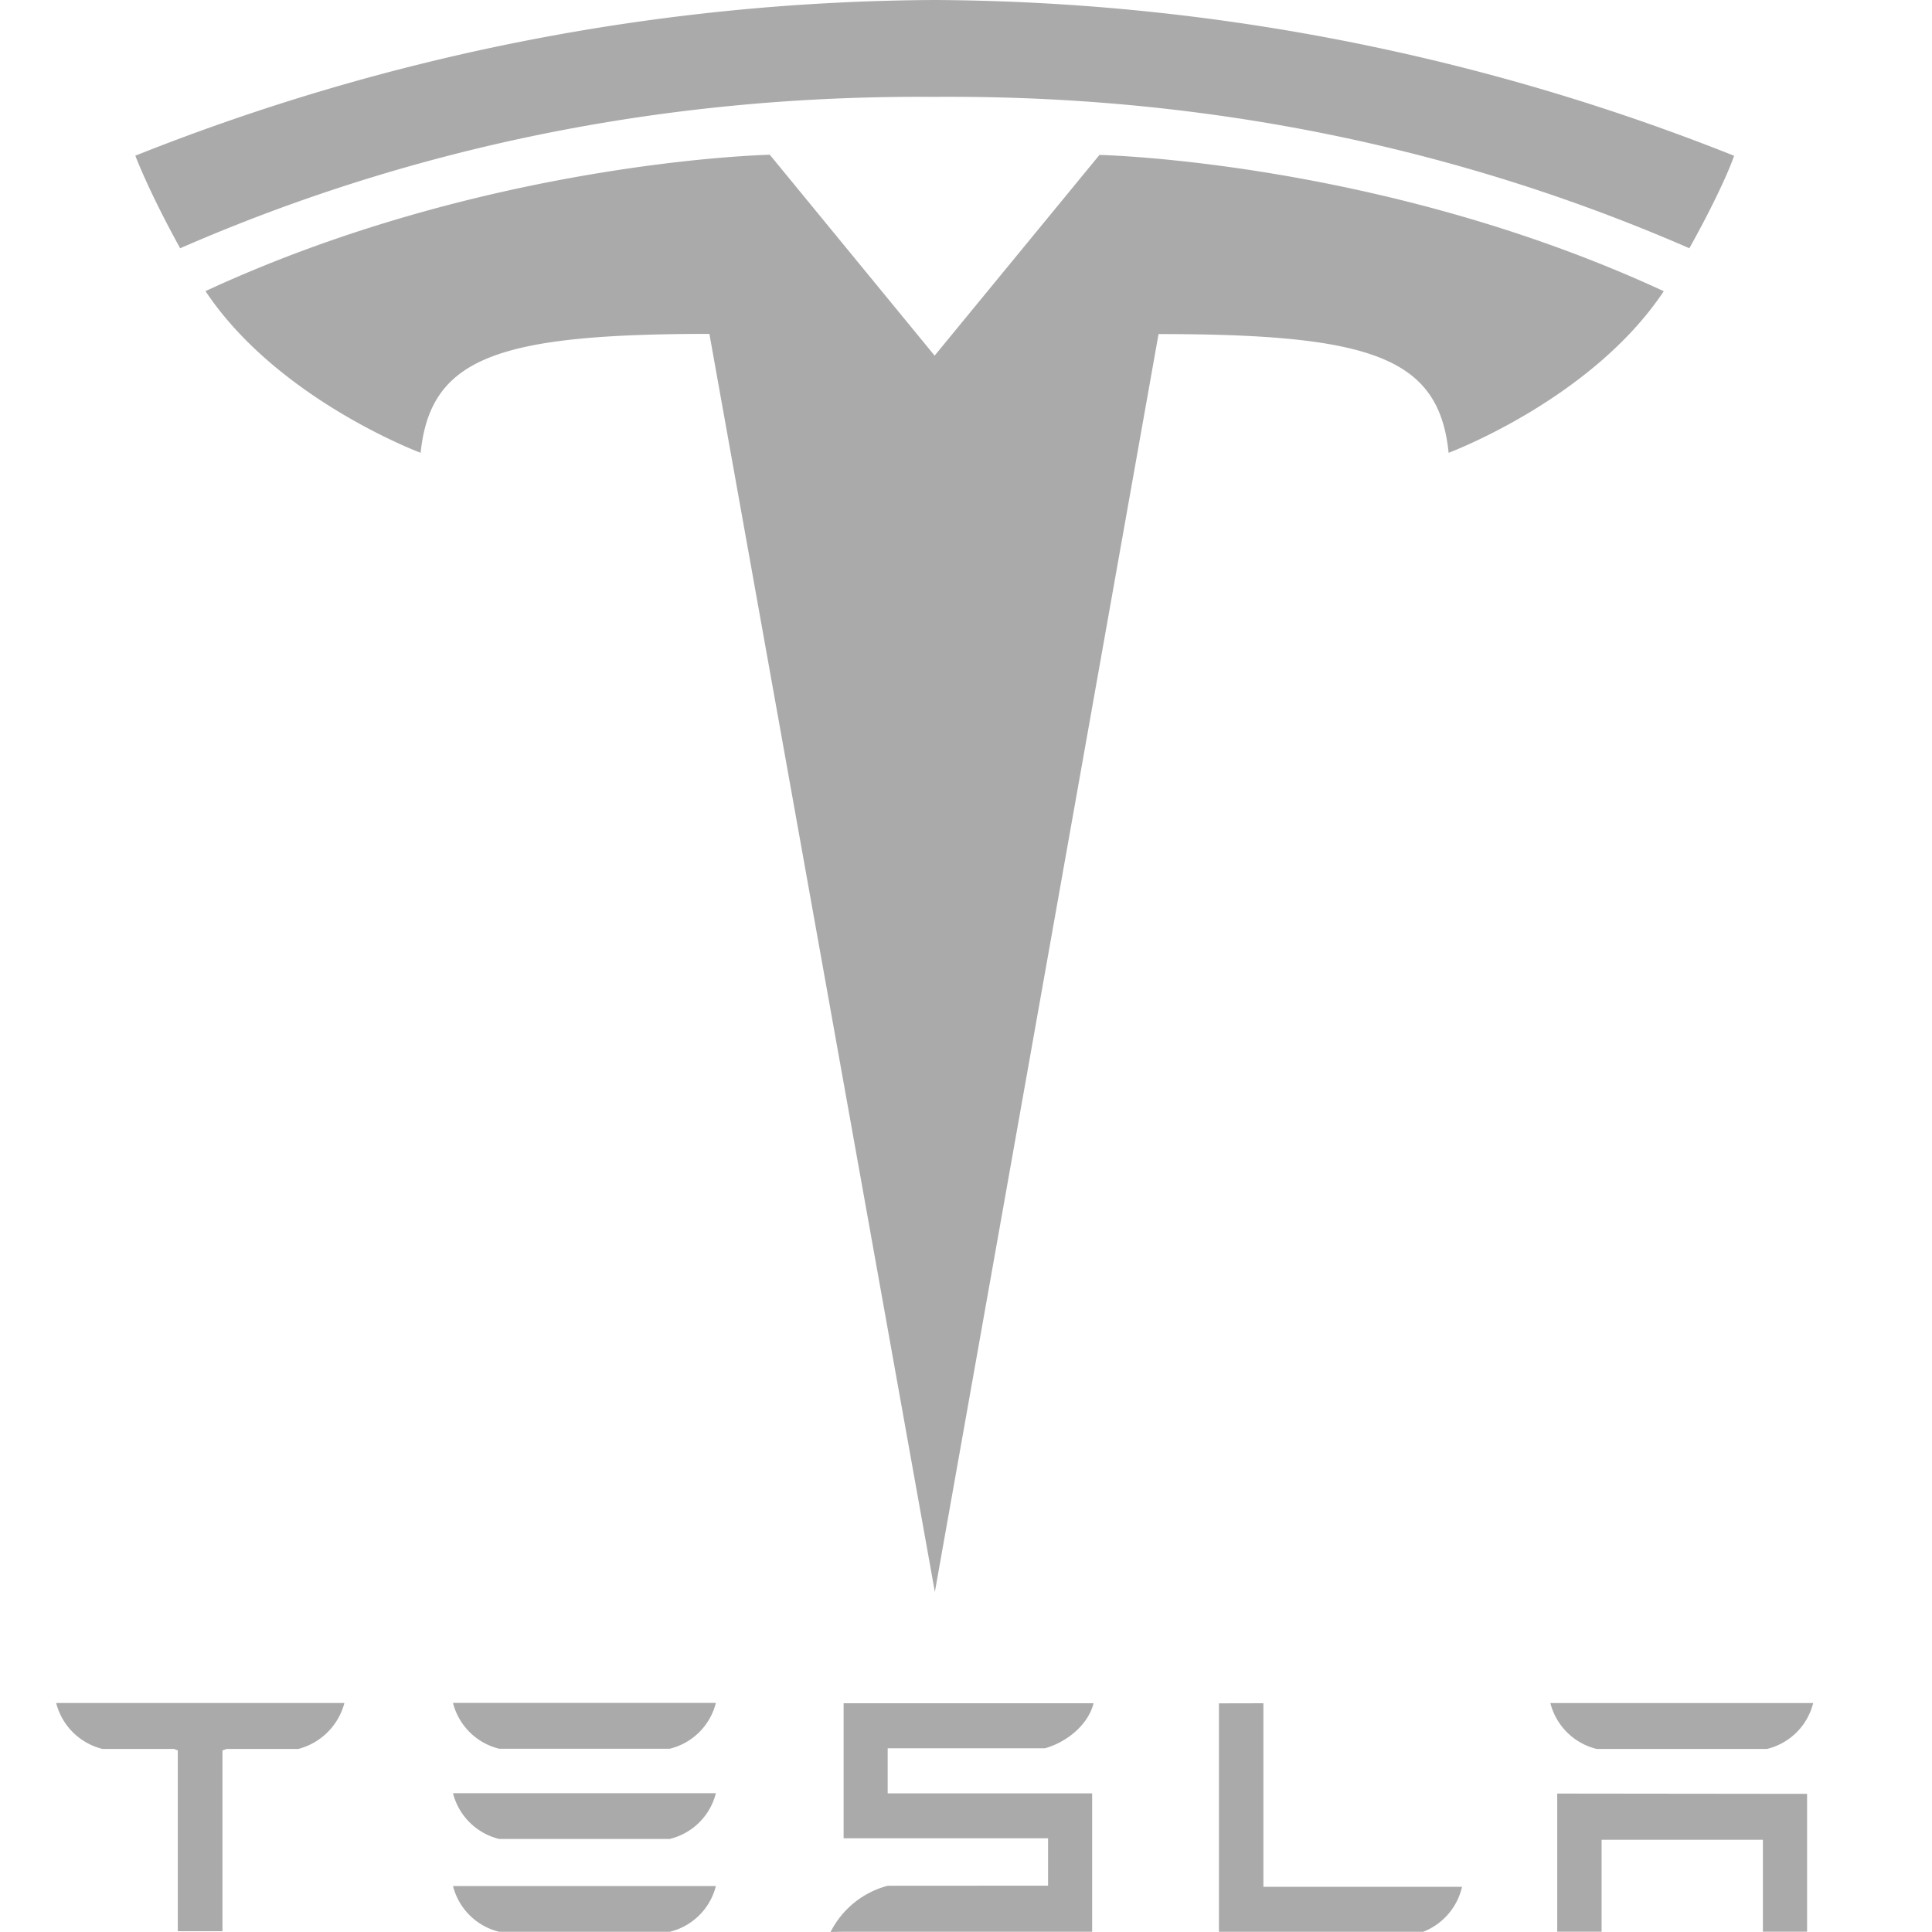<?xml version="1.0" encoding="UTF-8" standalone="no"?><svg xmlns="http://www.w3.org/2000/svg" xml:space="preserve" width="206" height="206"><g fill="#aaa"><path d="M6 181.63a6.78 6.78 0 0 0 4.92 4.85h7.64l.4.16v19.28h4.76v-19.28l.44-.16h7.65a6.87 6.87 0 0 0 4.9-4.85v-.05H6v.05m47.24 24.35H71.4a6.7 6.7 0 0 0 4.93-4.88H48.3a6.73 6.73 0 0 0 4.93 4.88m.01-9.9H71.4a6.69 6.69 0 0 0 4.93-4.88H48.3a6.72 6.72 0 0 0 4.93 4.88m.01-9.62H71.4a6.7 6.7 0 0 0 4.93-4.89H48.3a6.73 6.73 0 0 0 4.93 4.89m41.42-.05h16.78c2.53-.73 4.65-2.66 5.17-4.8H89.95v14.4h21.8v5.05l-17.1.01a9.54 9.54 0 0 0-6.09 4.93l1.39-.03h26.5v-14.75h-21.8v-4.81m57.09 19.57a6.75 6.75 0 0 0 4.15-4.8h-21.18v-19.57l-4.74.01v24.36h21.77m18.5-19.5h18.17a6.7 6.7 0 0 0 4.92-4.89h-28.02a6.73 6.73 0 0 0 4.93 4.89m-4.2 4.76v14.73h4.73v-9.8h17.2v9.8h4.71v-14.7l-26.64-.03m-66.36-21.5 23.85-134.12c22.73 0 29.9 2.49 30.93 12.66 0 0 15.25-5.68 22.94-17.23-30.01-13.9-60.17-14.53-60.17-14.53l-17.6 21.43h.05L82.08 16.5s-30.16.63-60.17 14.54C29.6 42.6 44.85 48.28 44.85 48.28c1.05-10.17 8.2-12.67 30.79-12.68l24.04 134.14"/><path d="M99.67 10.33c24.26-.19 52.03 3.75 80.46 16.14 3.8-6.84 4.77-9.86 4.77-9.86A233.33 233.33 0 0 0 99.66 0a233.3 233.3 0 0 0-85.23 16.6s1.39 3.73 4.78 9.87c28.42-12.4 56.2-16.33 80.45-16.14"/></g></svg>